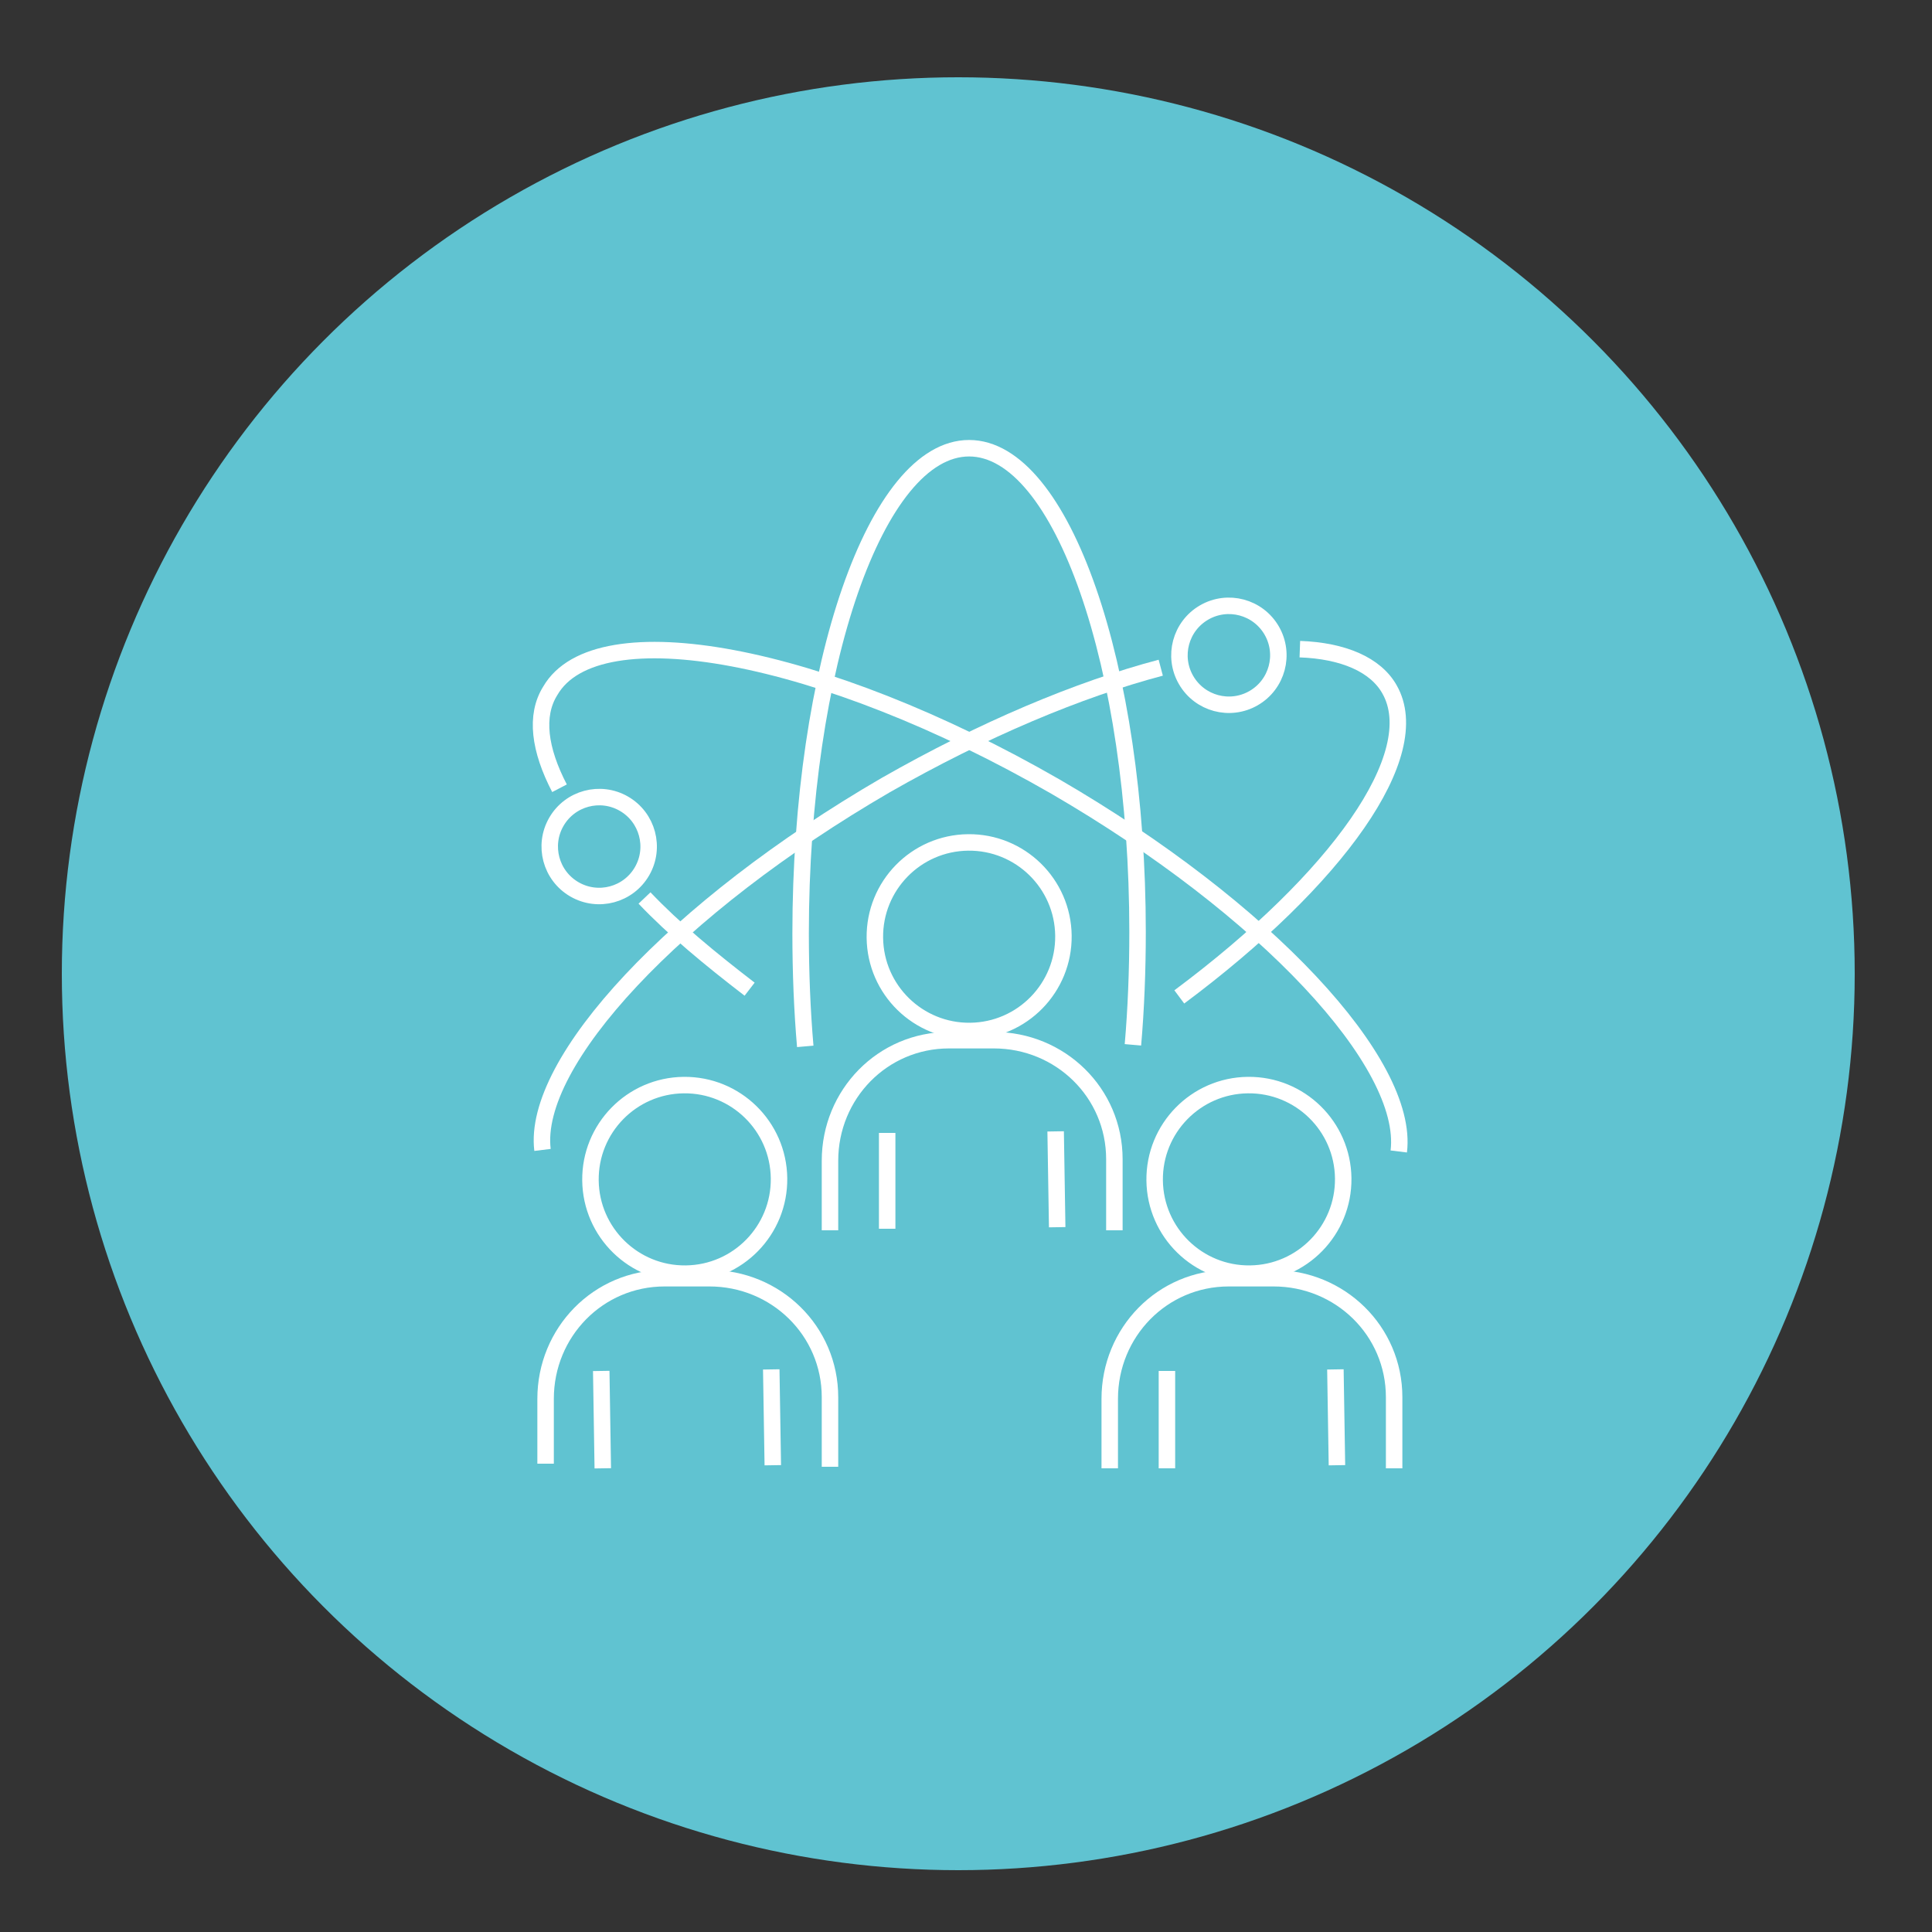 <?xml version="1.0" encoding="utf-8"?>
<!-- Generator: Adobe Illustrator 21.0.0, SVG Export Plug-In . SVG Version: 6.00 Build 0)  -->
<svg version="1.1" id="레이어_1" xmlns="http://www.w3.org/2000/svg" xmlns:xlink="http://www.w3.org/1999/xlink" x="0px"
	 y="0px" viewBox="0 0 125 125" style="enable-background:new 0 0 125 125;" xml:space="preserve">
<rect x="0" y="0" width="125" height="125" fill="#333333" stroke="none"/>
<style type="text/css">
	.st0{fill:#60C3D1;}
	.st1{fill:none;stroke:#FFFFFF;stroke-width:1.066;stroke-linejoin:round;stroke-miterlimit:10;}
</style>
<g>
	<circle class="st0" cx="62" cy="63" r="58"/>
</g>
<g>
	
		<ellipse transform="matrix(1 -1.164602e-02 1.164602e-02 1 -0.702 0.735)" class="st1" cx="62.7" cy="60.6" rx="6.1" ry="6.1"/>
	<g>
		<g>
			<path class="st1" d="M35.3,94.7l0-4.2c0-4.3,3.4-7.8,7.7-7.8l2.9,0c4.3,0,7.8,3.4,7.8,7.7l0,4.5"/>
			
				<ellipse transform="matrix(1 -1.164747e-02 1.164747e-02 1 -0.886 0.521)" class="st1" cx="44.3" cy="76.3" rx="6.1" ry="6.1"/>
			<line class="st1" x1="39" y1="95" x2="38.9" y2="88.7"/>
			<line class="st1" x1="49.9" y1="88.6" x2="50" y2="94.8"/>
		</g>
		<g>
			<path class="st1" d="M71.8,95l0-4.5c0-4.3,3.4-7.8,7.7-7.8l2.9,0c4.3,0,7.8,3.4,7.8,7.7l0,4.6"/>
			
				<ellipse transform="matrix(1 -1.164749e-02 1.164749e-02 1 -0.883 0.946)" class="st1" cx="80.8" cy="76.3" rx="6.1" ry="6.1"/>
			<line class="st1" x1="75.5" y1="95" x2="75.5" y2="88.7"/>
			<line class="st1" x1="86.4" y1="88.6" x2="86.5" y2="94.8"/>
		</g>
	</g>
	<g>
		<g>
			<g>
				<path class="st1" d="M52.1,67.7c-0.2-2.3-0.3-4.8-0.3-7.3c0-17.3,4.9-31.4,10.9-31.4s10.9,14.1,10.9,31.3c0,2.5-0.1,5-0.3,7.3"
					/>
			</g>
			<g>
				<path class="st1" d="M35.1,74.4c-0.7-5.7,8.6-15.7,22.2-23.6c6.3-3.6,12.5-6.2,17.8-7.6"/>
				<path class="st1" d="M84.1,42c2.8,0.1,4.9,1,5.8,2.6c2.4,4.2-3.4,12.3-13.6,19.9"/>
				<ellipse transform="matrix(0.866 -0.5 0.5 0.866 -10.538 45.429)" class="st1" cx="79.5" cy="42.4" rx="3.2" ry="3.2"/>
			</g>
			<g>
				<path class="st1" d="M48.5,64c-2.6-2-4.9-3.9-6.8-5.9"/>
				<path class="st1" d="M36.2,51c-1.3-2.5-1.6-4.7-0.6-6.3c3-5.2,17.6-2.5,32.7,6.2c13.6,7.9,22.9,17.9,22.2,23.6"/>
				<ellipse transform="matrix(0.5 -0.866 0.866 0.5 -28.089 60.972)" class="st1" cx="38.8" cy="54.8" rx="3.2" ry="3.2"/>
			</g>
		</g>
	</g>
	<g>
		<path class="st1" d="M53.7,79.6l0-4.5c0-4.3,3.4-7.8,7.7-7.8l2.9,0c4.3,0,7.8,3.4,7.8,7.7l0,4.6"/>
		<line class="st1" x1="57.4" y1="79.5" x2="57.4" y2="73.3"/>
		<line class="st1" x1="68.3" y1="73.2" x2="68.4" y2="79.4"/>
	</g>
</g>
</svg>
